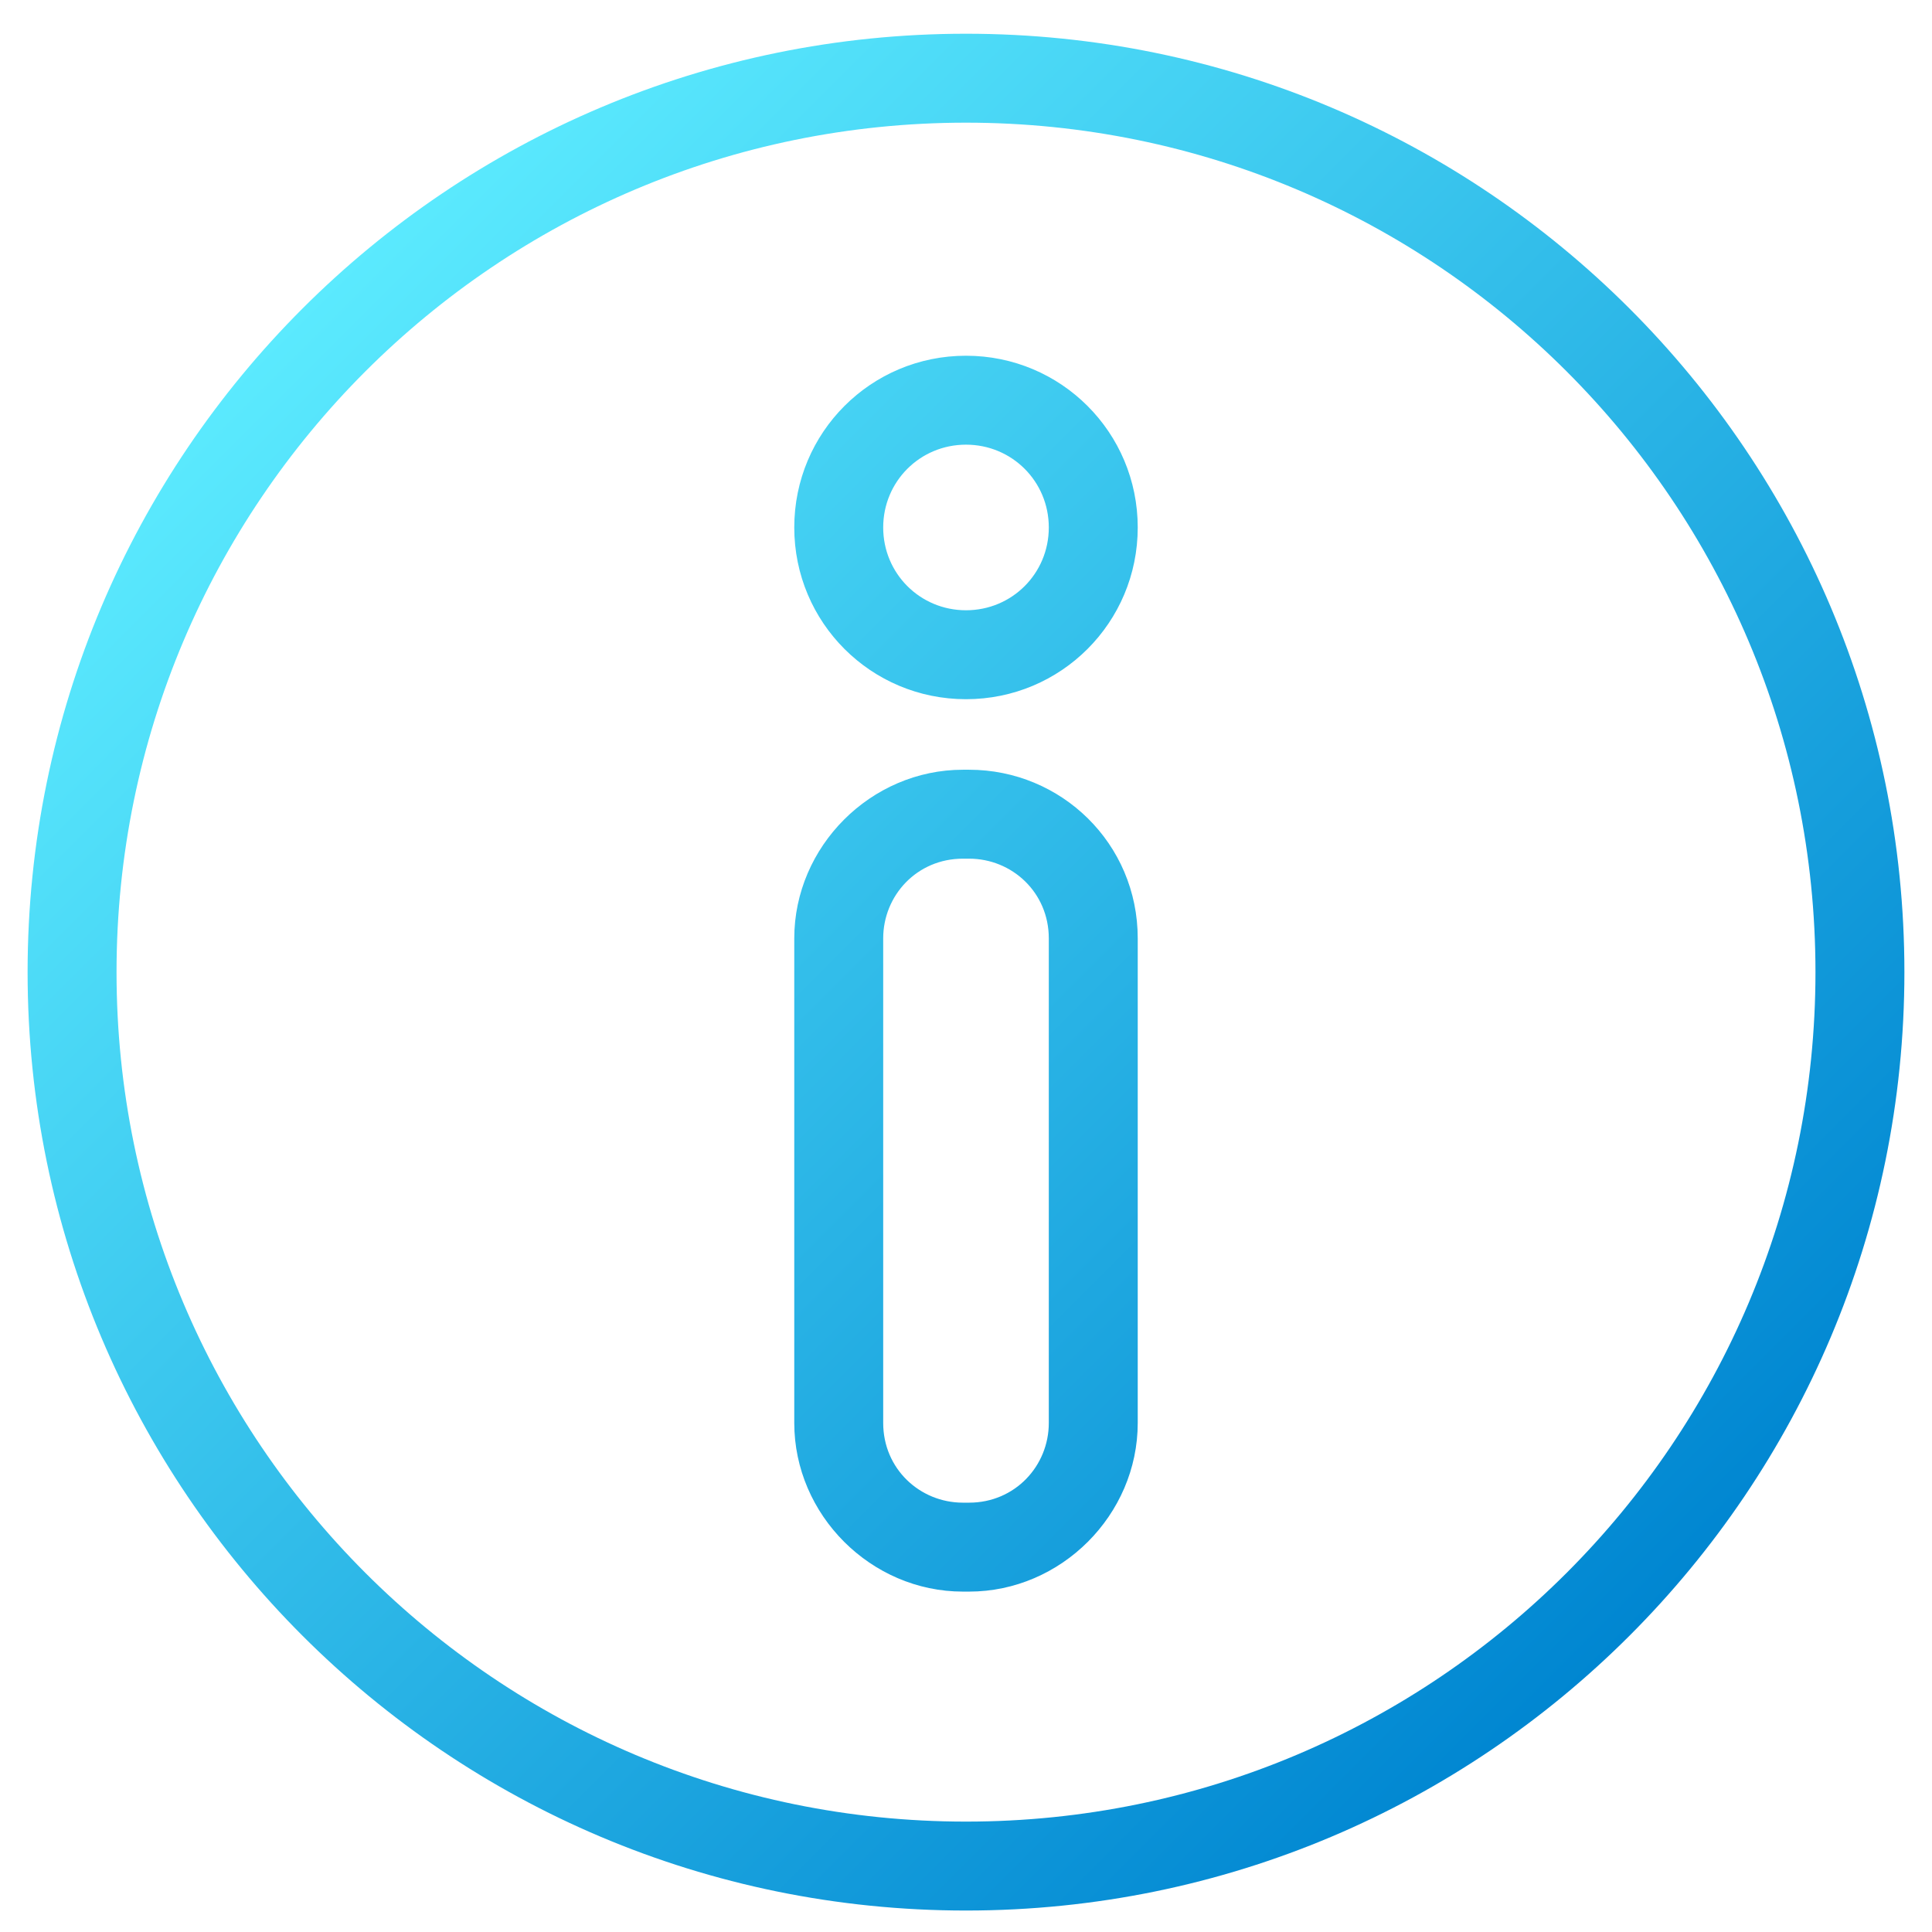 <?xml version="1.0" encoding="utf-8"?>
<!-- Generator: Adobe Illustrator 26.5.2, SVG Export Plug-In . SVG Version: 6.00 Build 0)  -->
<svg version="1.1" id="レイヤー_1" xmlns="http://www.w3.org/2000/svg" xmlns:xlink="http://www.w3.org/1999/xlink" x="0px"
	 y="0px" viewBox="0 0 63 63" style="enable-background:new 0 0 63 63;" xml:space="preserve">
<style type="text/css">
	.st0{fill:url(#SVGID_1_);}
</style>
<linearGradient id="SVGID_1_" gradientUnits="userSpaceOnUse" x1="53.157" y1="53.382" x2="9.842" y2="10.067">
	<stop  offset="0" style="stop-color:#0086D1"/>
	<stop  offset="1" style="stop-color:#5BEAFE"/>
</linearGradient>
<path class="st0" d="M31.5,1.1C14.6,1.1,0.9,14.8,0.9,31.7s13.7,30.6,30.6,30.6s30.6-13.7,30.6-30.6S48.4,1.1,31.5,1.1z M31.5,59.4
	C16.2,59.4,3.8,47,3.8,31.7S16.2,4,31.5,4s27.7,12.4,27.7,27.7S46.8,59.4,31.5,59.4z M31.5,11.6c-3.1,0-5.6,2.5-5.6,5.6
	s2.5,5.6,5.6,5.6s5.6-2.5,5.6-5.6S34.6,11.6,31.5,11.6z M31.5,19.9c-1.5,0-2.7-1.2-2.7-2.7s1.2-2.7,2.7-2.7c1.5,0,2.7,1.2,2.7,2.7
	S33,19.9,31.5,19.9z M31.6,25.1h-0.2c-3,0-5.5,2.5-5.5,5.5v15.8c0,3,2.5,5.5,5.5,5.5h0.2c3,0,5.5-2.5,5.5-5.5V30.6
	C37.1,27.5,34.6,25.1,31.6,25.1z M34.2,46.4c0,1.4-1.1,2.6-2.6,2.6h-0.2c-1.4,0-2.6-1.1-2.6-2.6V30.6c0-1.4,1.1-2.6,2.6-2.6h0.2
	c1.4,0,2.6,1.1,2.6,2.6V46.4z"/>
</svg>
